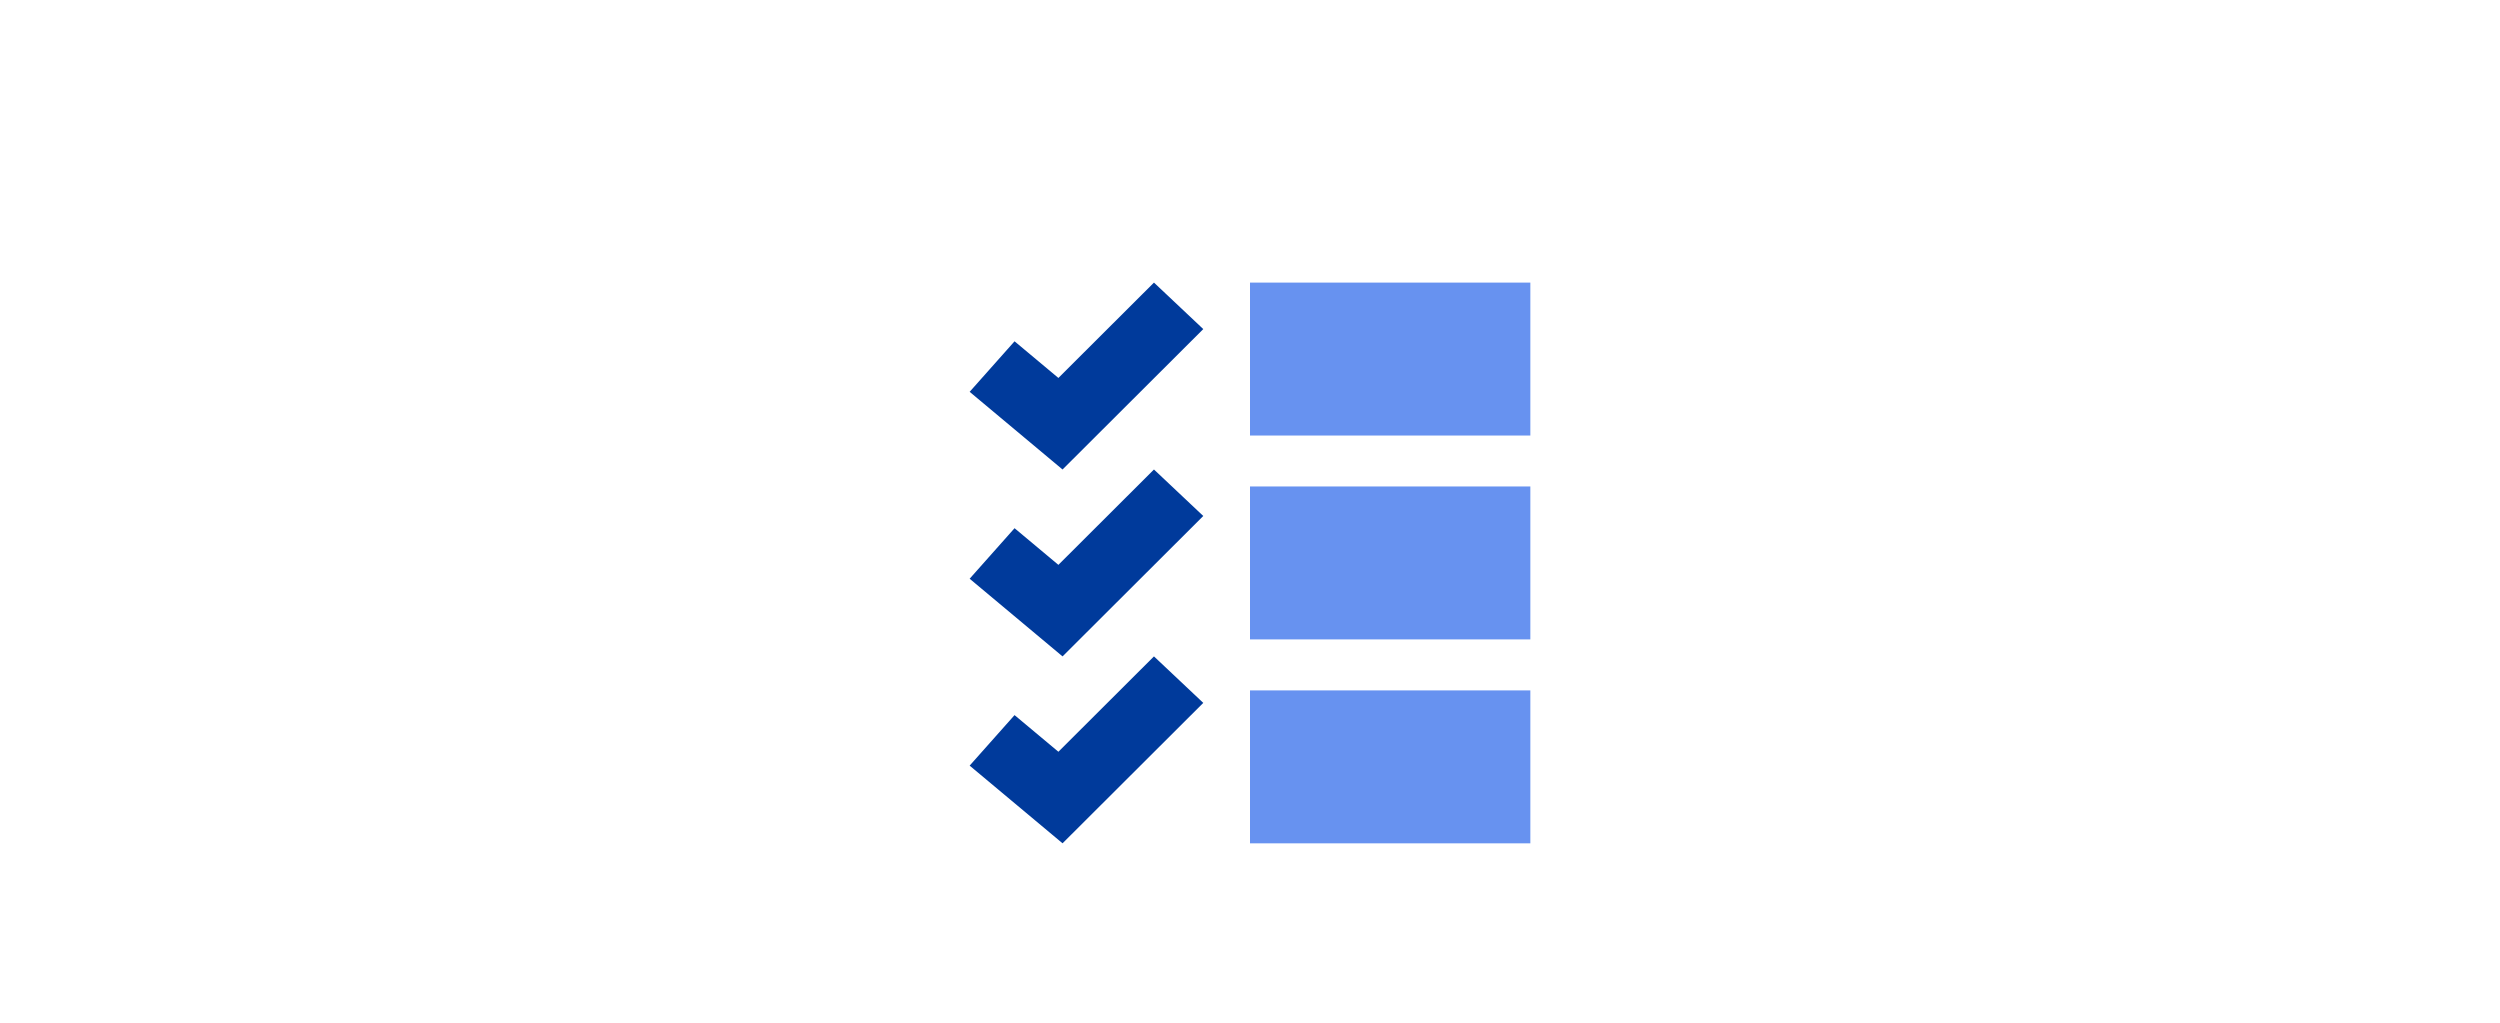 <svg width="418" height="171" viewBox="0 0 418 171" fill="none" xmlns="http://www.w3.org/2000/svg">
<g clip-path="url(#clip0_2574_3003)">
<path fill-rule="evenodd" clip-rule="evenodd" d="M201.187 117.523L177.658 141L162.125 128.013L169.633 119.566L176.963 125.694L192.943 109.75L201.187 117.523Z" fill="#003A9B"/>
<path fill-rule="evenodd" clip-rule="evenodd" d="M201.187 55.023L177.658 78.5L162.125 65.513L169.633 57.066L176.963 63.194L192.943 47.25L201.187 55.023Z" fill="#003A9B"/>
<path fill-rule="evenodd" clip-rule="evenodd" d="M201.187 86.273L177.658 109.75L162.125 96.763L169.633 88.316L176.963 94.444L192.943 78.5L201.187 86.273Z" fill="#003A9B"/>
<path d="M255.875 115.432H209V141H255.875V115.432Z" fill="#6792F0"/>
<path d="M255.875 47.25H209V72.818H255.875V47.25Z" fill="#6792F0"/>
<path d="M255.875 81.341H209V106.909H255.875V81.341Z" fill="#6792F0"/>
</g>
<defs>
<clipPath id="clip0_2574_3003">
<rect width="93.75" height="93.75" fill="white" transform="translate(162.125 47.25)"/>
</clipPath>
</defs>
</svg>
